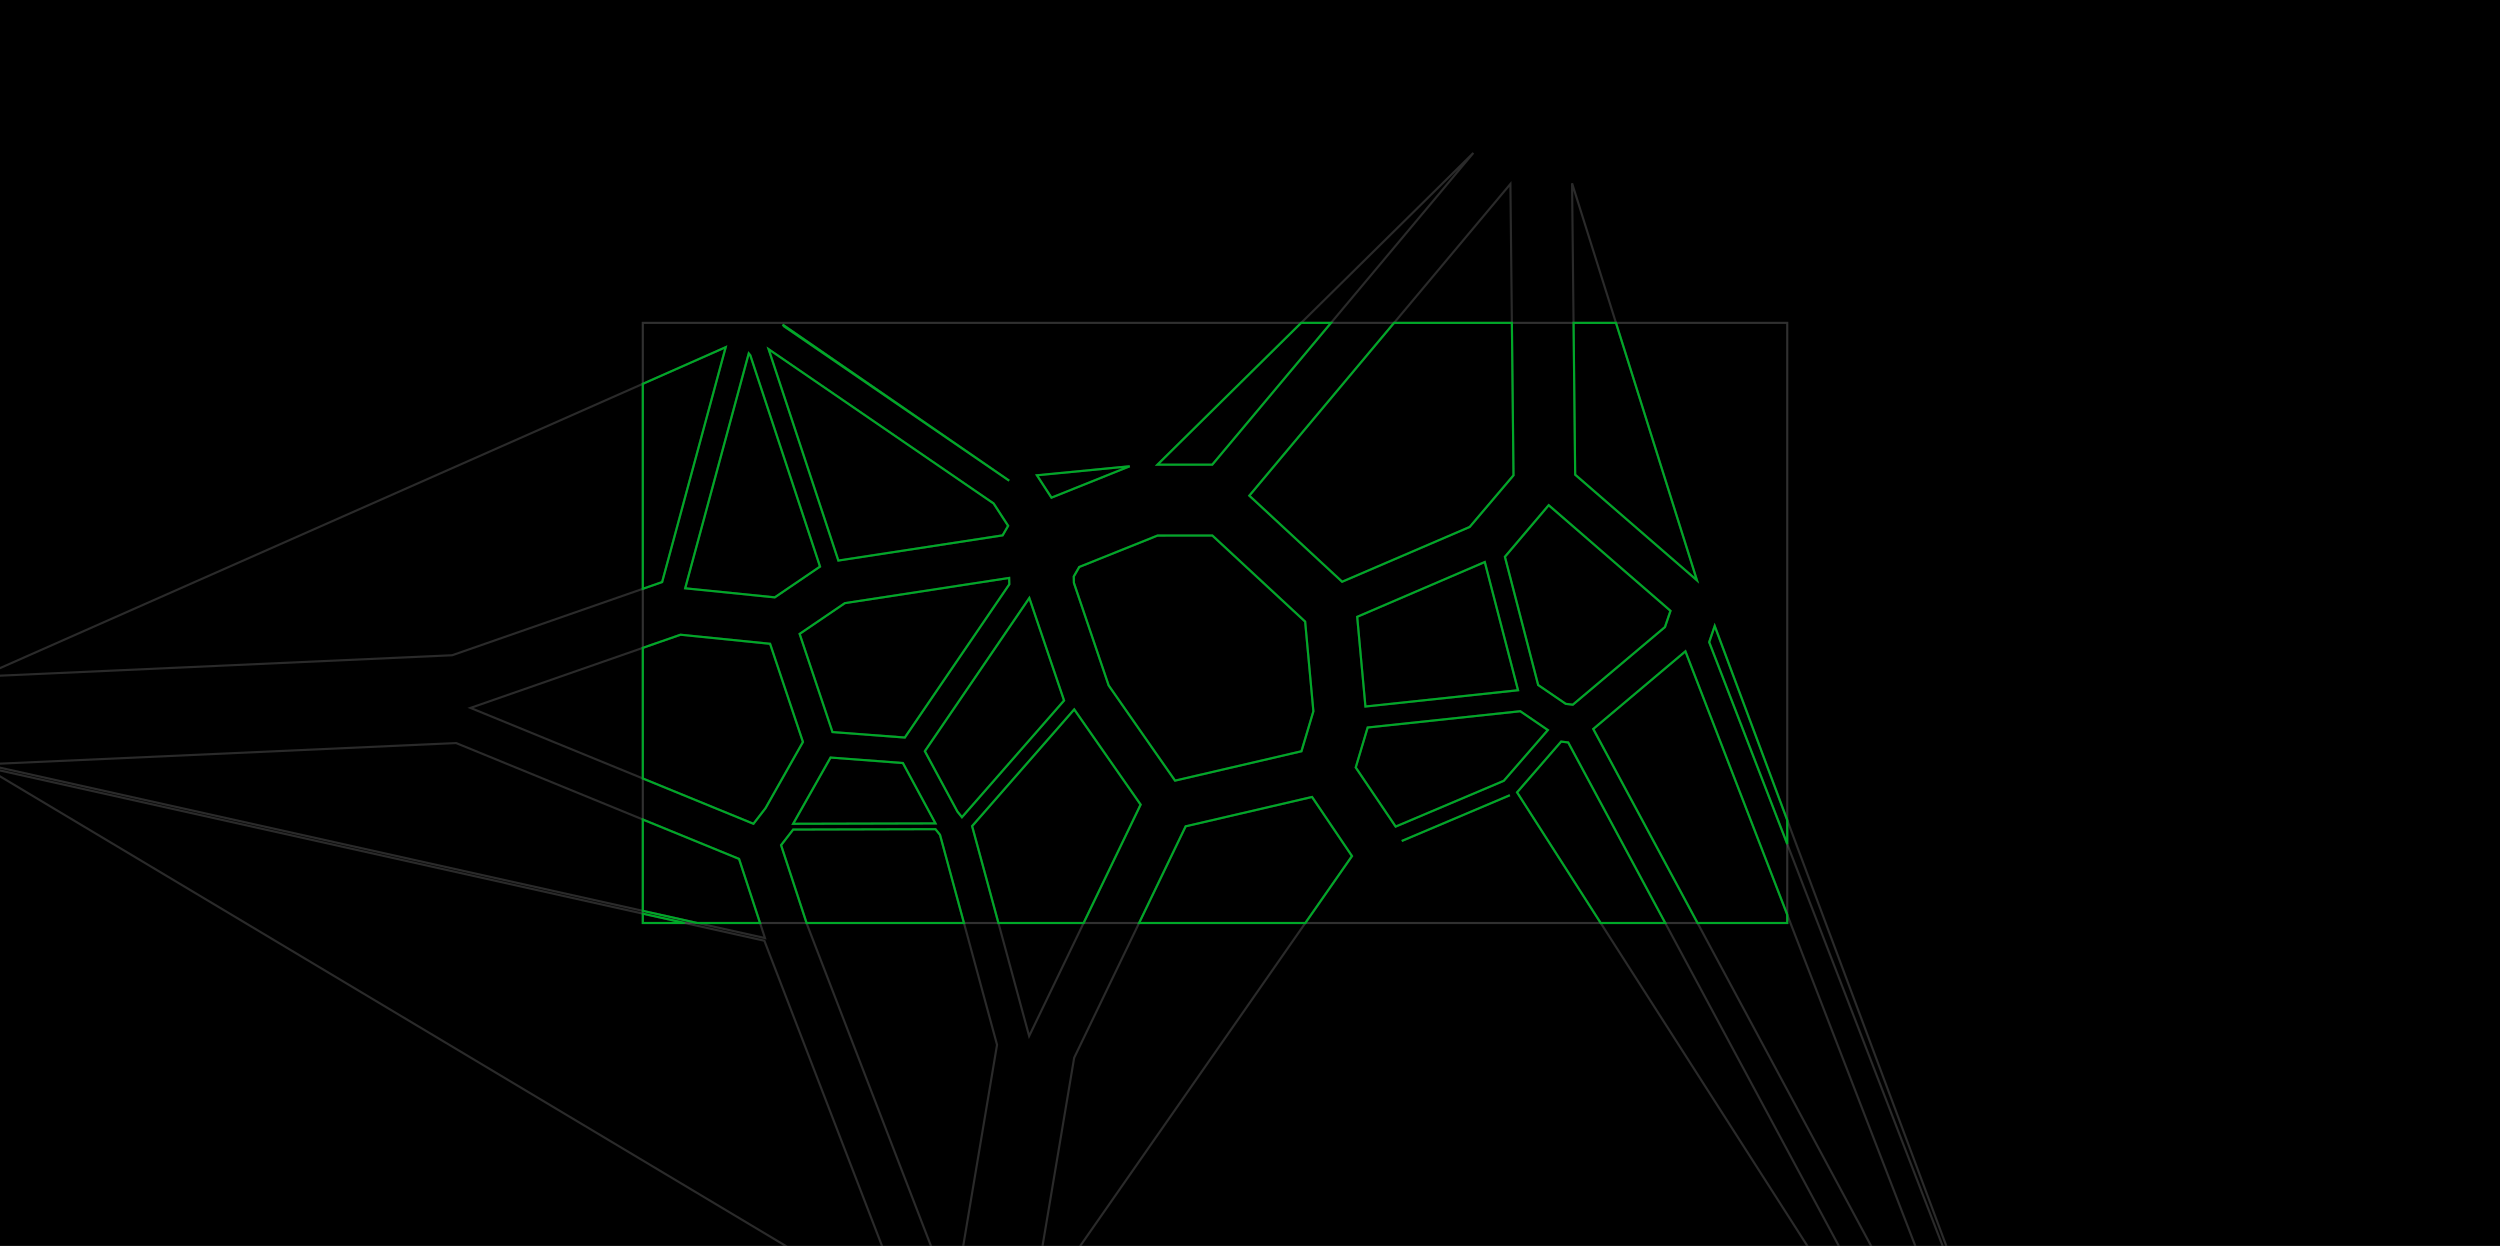 <?xml version="1.0" encoding="UTF-8" standalone="no"?>
<!DOCTYPE svg PUBLIC "-//W3C//DTD SVG 1.0//EN" 
         "http://www.w3.org/TR/2001/REC-SVG-20010904/DTD/svg10.dtd">
<svg xmlns="http://www.w3.org/2000/svg" viewBox="0 0 1166 581" width="1166" height="581"><def><style>.Polygon { fill : none; stroke: #0022a8; line-width: 1px }
.Triangle { fill : none; stroke: #6600ff; line-width: 1px }
.Ellipse { fill : none; stroke: #2222a8; line-width: 1px }
.Circle { fill : none; stroke: #22a8a8; line-width: 2px }
.CircleSector { fill : none; stroke: #2280a8; line-width: 1px }
.Vertex { fill : none; stroke: #a8a8a8; line-width: 1px }
.Line { fill : none; stroke: #a844a8; line-width: 1px }
.Vector { fill : none; stroke: #ff44a8; line-width: 1px }
.Image { fill : none; stroke: #a8a8a8; line-width: 1px }</style></def><g><rect x="0" y="0" width="1166" height="581" class="background" fill="#000000" stroke="null" stroke-width="1" id="background"/><path d="M 299.805 150.587 L 833.567 150.587 L 833.567 430.491 L 299.805 430.491 Z" class="polyline" fill="none" stroke="rgba(192,192,192,0.25)" stroke-width="1"/><path d="M 786.08 303.775 L 946.127 717.756 L 743.097 339.998 Z" class="polyline" fill="none" stroke="rgba(128,128,128,0.333)" stroke-width="1"/><path d="M 786.08 303.775 L 833.567 426.606 L 833.567 430.491 L 791.734 430.491 L 743.097 339.998 Z" class="polyline" fill="none" stroke="rgba(0,168,40, 1.0)" stroke-width="1"/><path d="M 358.477 162.858 L 391.003 261.442 L 467.625 249.691 L 470.196 245.246 L 463.41 234.807 Z" class="polyline" fill="none" stroke="rgba(128,128,128,0.333)" stroke-width="1"/><path d="M 358.477 162.858 L 391.003 261.442 L 467.625 249.691 L 470.196 245.246 L 463.41 234.807 Z" class="polyline" fill="none" stroke="rgba(0,168,40, 1.0)" stroke-width="1"/><path d="M 733.216 85.492 L 734.659 221.387 L 791.464 270.671 Z" class="polyline" fill="none" stroke="rgba(128,128,128,0.333)" stroke-width="1"/><path d="M 753.692 150.587 L 733.907 150.587 L 734.659 221.387 L 791.464 270.671 Z" class="polyline" fill="none" stroke="rgba(0,168,40, 1.0)" stroke-width="1"/><path d="M 338.468 161.925 L 308.819 271.476 L 210.871 305.611 L -8.874 315.534 Z" class="polyline" fill="none" stroke="rgba(128,128,128,0.333)" stroke-width="1"/><path d="M 299.805 179.023 L 338.468 161.925 L 308.819 271.476 L 299.805 274.617 Z" class="polyline" fill="none" stroke="rgba(0,168,40, 1.0)" stroke-width="1"/><path d="M 687.178 71.327 L 565.411 216.706 L 539.831 216.729 Z" class="polyline" fill="none" stroke="rgba(128,128,128,0.333)" stroke-width="1"/><path d="M 606.858 150.587 L 620.792 150.587 L 565.411 216.706 L 539.831 216.729 Z" class="polyline" fill="none" stroke="rgba(0,168,40, 1.0)" stroke-width="1"/><path d="M 501.019 330.871 L 531.988 375.279 L 479.991 483.231 L 453.39 385.296 Z" class="polyline" fill="none" stroke="rgba(128,128,128,0.333)" stroke-width="1"/><path d="M 501.019 330.871 L 531.988 375.279 L 505.394 430.491 L 465.666 430.491 L 453.39 385.296 Z" class="polyline" fill="none" stroke="rgba(0,168,40, 1.0)" stroke-width="1"/><path d="M 431.347 350.356 L 480.075 278.903 L 496.279 326.723 L 448.649 381.147 L 446.533 378.511 Z" class="polyline" fill="none" stroke="rgba(128,128,128,0.333)" stroke-width="1"/><path d="M 431.347 350.356 L 480.075 278.903 L 496.279 326.723 L 448.649 381.147 L 446.533 378.511 Z" class="polyline" fill="none" stroke="rgba(0,168,40, 1.0)" stroke-width="1"/><path d="M 212.72 346.559 L -7.025 356.483 L 356.784 437.516 L 344.697 400.599 Z" class="polyline" fill="none" stroke="rgba(128,128,128,0.333)" stroke-width="1"/><path d="M 299.805 382.217 L 299.805 424.825 L 325.245 430.491 L 354.484 430.491 L 344.697 400.599 Z" class="polyline" fill="none" stroke="rgba(0,168,40, 1.0)" stroke-width="1"/><path d="M 421.111 355.877 L 387.37 353.325 L 369.919 384.211 L 436.296 384.032 Z" class="polyline" fill="none" stroke="rgba(128,128,128,0.333)" stroke-width="1"/><path d="M 421.111 355.877 L 387.37 353.325 L 369.919 384.211 L 436.296 384.032 Z" class="polyline" fill="none" stroke="rgba(0,168,40, 1.0)" stroke-width="1"/><path d="M 653.773 392.24 L 704.21 370.883 Z" class="polyline" fill="none" stroke="rgba(128,128,128,0.333)" stroke-width="1"/><path d="M 653.773 392.24 L 704.21 370.883 Z" class="polyline" fill="none" stroke="rgba(0,168,40, 1.0)" stroke-width="1"/><path d="M 365.038 151.402 L 365.754 152.245 L 470.687 224.194 Z" class="polyline" fill="none" stroke="rgba(128,128,128,0.333)" stroke-width="1"/><path d="M 365.038 151.402 L 365.754 152.245 L 470.687 224.194 Z" class="polyline" fill="none" stroke="rgba(0,168,40, 1.0)" stroke-width="1"/><path d="M 799.739 291.939 L 797.163 299.49 L 957.21 713.472 Z" class="polyline" fill="none" stroke="rgba(128,128,128,0.333)" stroke-width="1"/><path d="M 833.567 382.494 L 799.739 291.939 L 797.163 299.49 L 833.567 393.655 Z" class="polyline" fill="none" stroke="rgba(0,168,40, 1.0)" stroke-width="1"/><path d="M 422.01 343.989 L 388.269 341.436 L 372.949 295.652 L 394.049 281.302 L 470.671 269.551 L 470.738 272.535 Z" class="polyline" fill="none" stroke="rgba(128,128,128,0.333)" stroke-width="1"/><path d="M 422.01 343.989 L 388.269 341.436 L 372.949 295.652 L 394.049 281.302 L 470.671 269.551 L 470.738 272.535 Z" class="polyline" fill="none" stroke="rgba(0,168,40, 1.0)" stroke-width="1"/><path d="M 704.454 85.798 L 582.687 231.176 L 625.965 271.325 L 685.472 245.765 L 705.897 221.692 Z" class="polyline" fill="none" stroke="rgba(128,128,128,0.333)" stroke-width="1"/><path d="M 705.142 150.587 L 650.188 150.587 L 582.687 231.176 L 625.965 271.325 L 685.472 245.765 L 705.897 221.692 Z" class="polyline" fill="none" stroke="rgba(0,168,40, 1.0)" stroke-width="1"/><path d="M 630.561 399.277 L 611.944 371.702 L 552.988 385.395 L 500.991 493.346 L 480.643 614.342 Z" class="polyline" fill="none" stroke="rgba(128,128,128,0.333)" stroke-width="1"/><path d="M 608.803 430.491 L 630.561 399.277 L 611.944 371.702 L 552.988 385.395 L 531.267 430.491 Z" class="polyline" fill="none" stroke="rgba(0,168,40, 1.0)" stroke-width="1"/><path d="M 349.932 165.677 L 349.216 164.834 L 319.568 274.385 L 361.359 278.611 L 382.458 264.261 Z" class="polyline" fill="none" stroke="rgba(128,128,128,0.333)" stroke-width="1"/><path d="M 349.932 165.677 L 349.216 164.834 L 319.568 274.385 L 361.359 278.611 L 382.458 264.261 Z" class="polyline" fill="none" stroke="rgba(0,168,40, 1.0)" stroke-width="1"/><path d="M 632.992 287.686 L 636.835 329.519 L 708.011 321.929 L 692.5 262.127 Z" class="polyline" fill="none" stroke="rgba(128,128,128,0.333)" stroke-width="1"/><path d="M 632.992 287.686 L 636.835 329.519 L 708.011 321.929 L 692.5 262.127 Z" class="polyline" fill="none" stroke="rgba(0,168,40, 1.0)" stroke-width="1"/><path d="M 650.93 385.526 L 632.313 357.95 L 637.878 339.306 L 709.055 331.716 L 721.918 340.497 L 701.367 364.168 Z" class="polyline" fill="none" stroke="rgba(128,128,128,0.333)" stroke-width="1"/><path d="M 650.93 385.526 L 632.313 357.95 L 637.878 339.306 L 709.055 331.716 L 721.918 340.497 L 701.367 364.168 Z" class="polyline" fill="none" stroke="rgba(0,168,40, 1.0)" stroke-width="1"/><path d="M 374.49 346.047 L 359.17 300.263 L 317.378 296.037 L 219.43 330.172 L 351.407 384.211 L 357.038 376.933 Z" class="polyline" fill="none" stroke="rgba(128,128,128,0.333)" stroke-width="1"/><path d="M 374.49 346.047 L 359.17 300.263 L 317.378 296.037 L 299.805 302.161 L 299.805 363.082 L 351.407 384.211 L 357.038 376.933 Z" class="polyline" fill="none" stroke="rgba(0,168,40, 1.0)" stroke-width="1"/><path d="M 500.8 268.874 L 500.867 271.858 L 517.07 319.678 L 548.039 364.086 L 606.995 350.393 L 612.56 331.749 L 608.718 289.916 L 565.44 249.767 L 539.86 249.79 L 503.37 264.428 Z" class="polyline" fill="none" stroke="rgba(128,128,128,0.333)" stroke-width="1"/><path d="M 500.8 268.874 L 500.867 271.858 L 517.07 319.678 L 548.039 364.086 L 606.995 350.393 L 612.56 331.749 L 608.718 289.916 L 565.44 249.767 L 539.86 249.79 L 503.37 264.428 Z" class="polyline" fill="none" stroke="rgba(0,168,40, 1.0)" stroke-width="1"/><path d="M 776.54 292.454 L 779.116 284.902 L 722.311 235.619 L 701.887 259.692 L 717.398 319.494 L 730.261 328.275 L 733.556 328.676 Z" class="polyline" fill="none" stroke="rgba(128,128,128,0.333)" stroke-width="1"/><path d="M 776.54 292.454 L 779.116 284.902 L 722.311 235.619 L 701.887 259.692 L 717.398 319.494 L 730.261 328.275 L 733.556 328.676 Z" class="polyline" fill="none" stroke="rgba(0,168,40, 1.0)" stroke-width="1"/><path d="M -7.302 357.727 L 356.507 438.759 L 424.799 615.953 Z" class="polyline" fill="none" stroke="rgba(128,128,128,0.333)" stroke-width="1"/><path d="M 299.805 430.491 L 299.805 426.13 L 319.385 430.491 Z" class="polyline" fill="none" stroke="rgba(0,168,40, 1.0)" stroke-width="1"/><path d="M 483.619 221.67 L 490.405 232.108 L 526.895 217.47 Z" class="polyline" fill="none" stroke="rgba(128,128,128,0.333)" stroke-width="1"/><path d="M 483.619 221.67 L 490.405 232.108 L 526.895 217.47 Z" class="polyline" fill="none" stroke="rgba(0,168,40, 1.0)" stroke-width="1"/><path d="M 438.42 389.362 L 436.303 386.726 L 369.926 386.904 L 364.295 394.182 L 376.382 431.099 L 444.673 608.293 L 465.021 487.297 Z" class="polyline" fill="none" stroke="rgba(128,128,128,0.333)" stroke-width="1"/><path d="M 449.592 430.491 L 438.42 389.362 L 436.303 386.726 L 369.926 386.904 L 364.295 394.182 L 376.183 430.491 Z" class="polyline" fill="none" stroke="rgba(0,168,40, 1.0)" stroke-width="1"/><path d="M 934.441 724.037 L 731.411 346.279 L 728.115 345.877 L 707.564 369.549 Z" class="polyline" fill="none" stroke="rgba(128,128,128,0.333)" stroke-width="1"/><path d="M 746.568 430.491 L 776.671 430.491 L 731.411 346.279 L 728.115 345.877 L 707.564 369.549 Z" class="polyline" fill="none" stroke="rgba(0,168,40, 1.0)" stroke-width="1"/></g></svg>